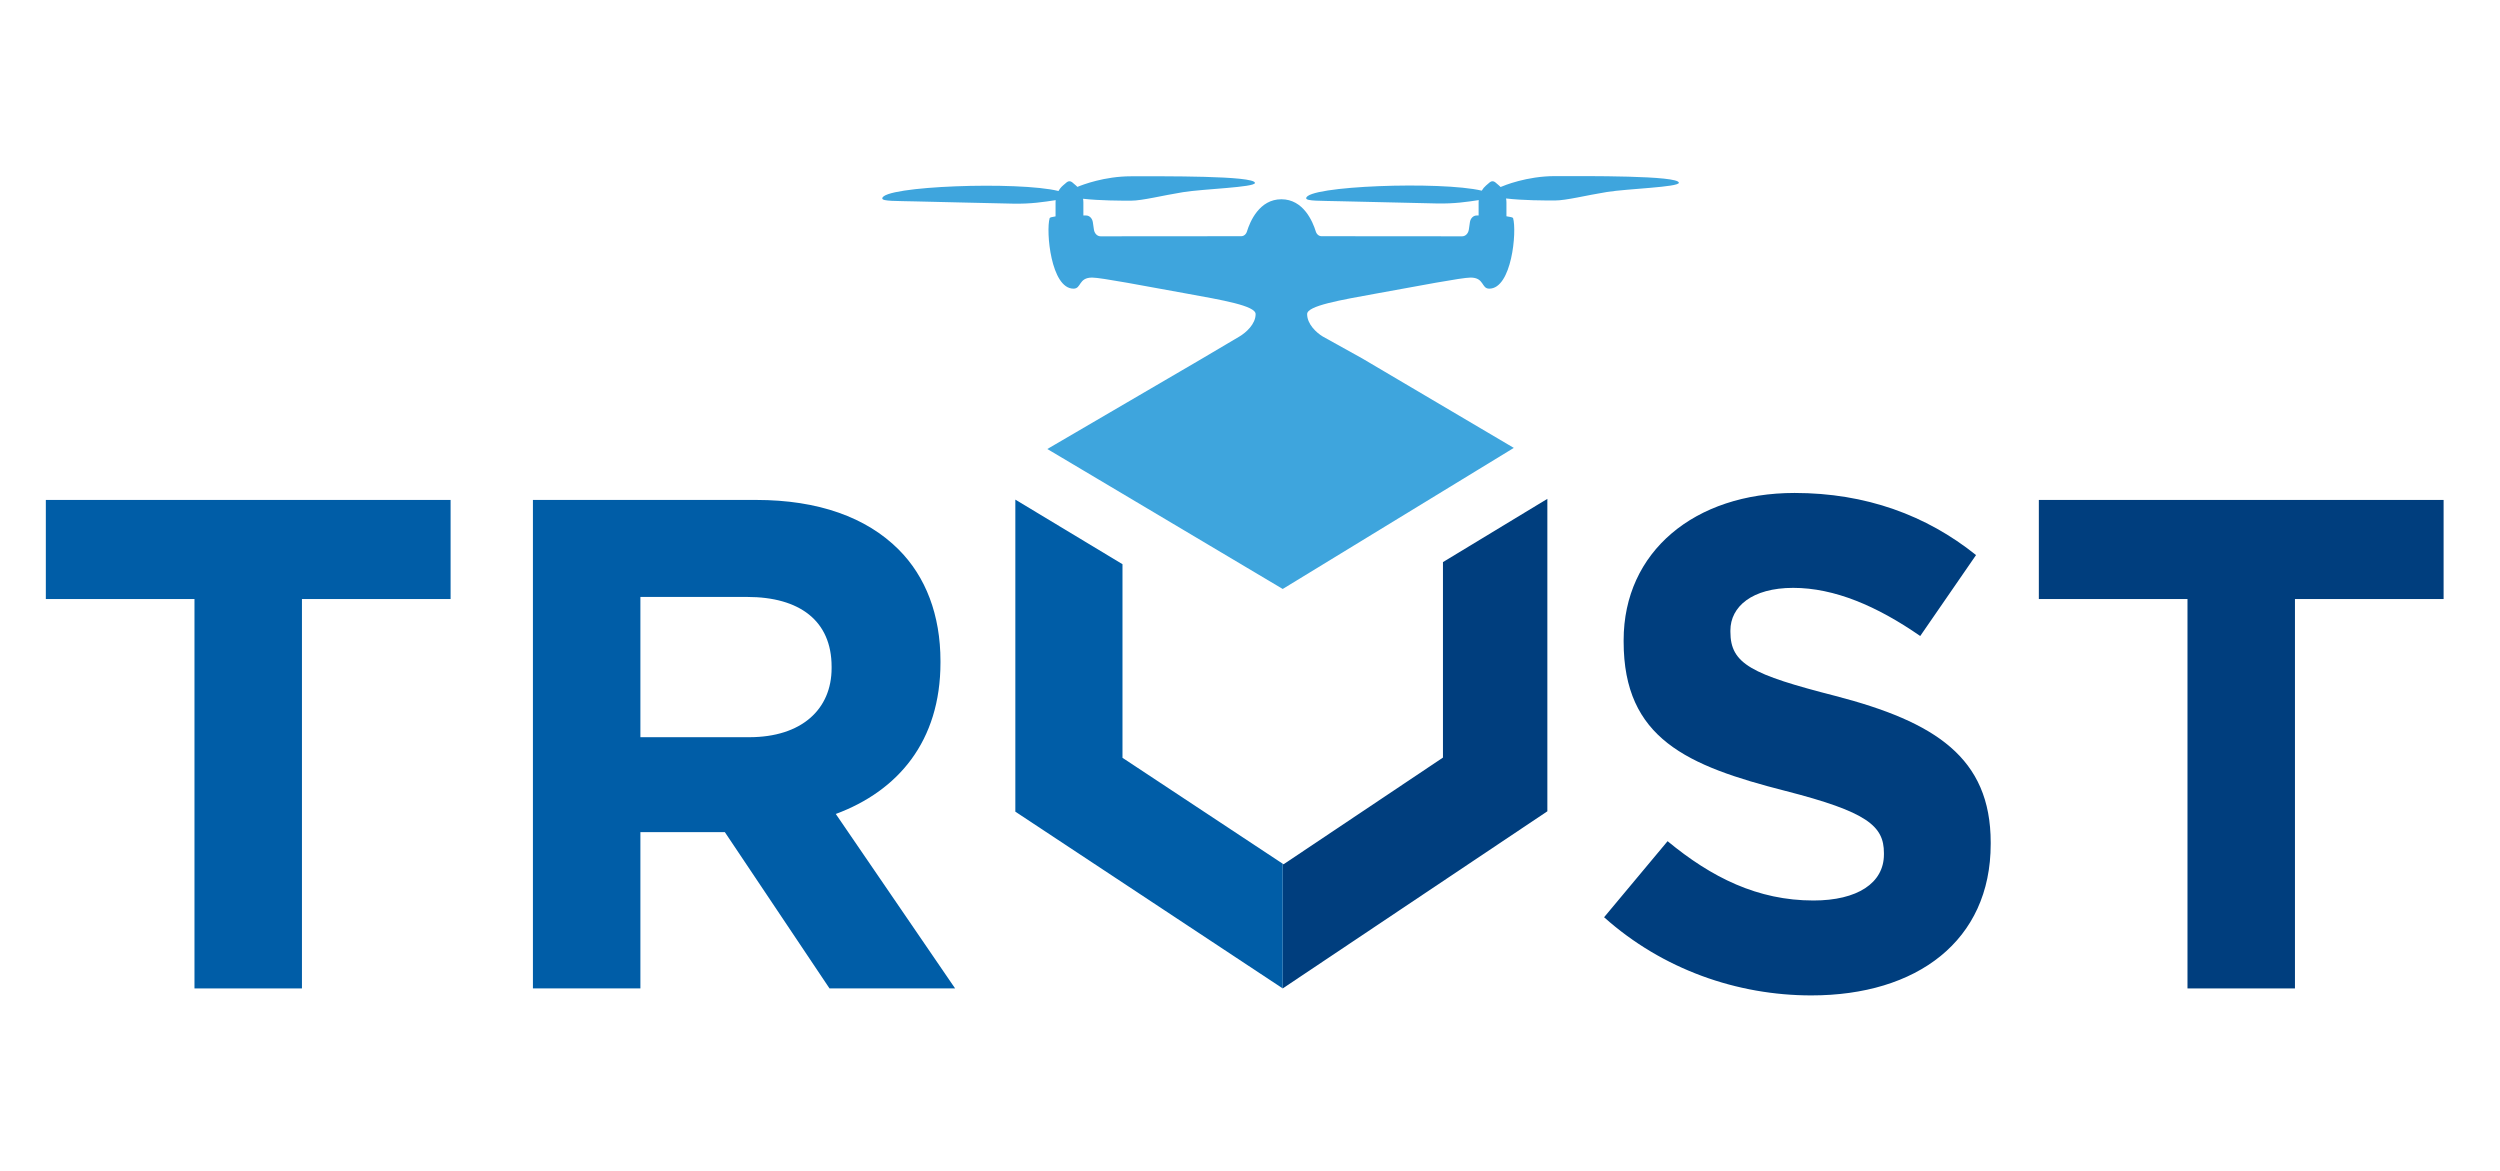 <svg width="207" height="97" viewBox="0 0 207 97" fill="none" xmlns="http://www.w3.org/2000/svg">
<path d="M119.477 46.542V62.728L106.278 71.563L106.209 71.517V81.842L128.121 67.175V41.305L119.477 46.542Z" fill="#003E7E"/>
<path d="M92.942 62.747V46.716L84.07 41.368V67.206L106.21 81.842V71.518L92.942 62.747Z" fill="#005DA7"/>
<path d="M99.392 29.774L86.719 37.178L87.039 37.369L89.692 38.946L106.209 48.767L122.411 38.876L125.085 37.244L125.343 37.086L112.803 29.684L109.521 27.861C108.991 27.539 108.231 26.837 108.231 26.006C108.231 25.314 110.948 24.852 114.051 24.288C117.398 23.681 121.046 22.983 121.763 22.983C122.912 22.983 122.644 23.901 123.309 23.901C125.179 23.901 125.605 19.158 125.283 18.056C125.268 18.007 125.059 17.951 124.733 17.907V16.76C124.733 16.649 124.721 16.54 124.703 16.433C126.112 16.6 127.891 16.6 128.749 16.6C129.682 16.6 131.34 16.172 133.05 15.898C134.76 15.622 139.009 15.5 139.009 15.133C139.009 14.521 131.262 14.582 128.749 14.582C126.415 14.582 124.509 15.372 124.249 15.485C124.208 15.441 124.164 15.398 124.118 15.359L123.805 15.092C123.672 14.979 123.49 14.979 123.356 15.092L123.045 15.359C122.904 15.479 122.784 15.625 122.689 15.787C119.331 14.986 108.153 15.385 108.153 16.417C108.153 16.66 109.349 16.619 110.951 16.662C113.378 16.726 116.803 16.794 118.93 16.846C120.423 16.881 121.502 16.709 122.439 16.568C122.433 16.631 122.429 16.695 122.429 16.76V17.843C122.373 17.843 122.317 17.843 122.263 17.843C121.989 17.844 121.755 18.078 121.709 18.398L121.619 19.015C121.572 19.334 121.338 19.568 121.065 19.567L109.421 19.558C109.209 19.558 109.02 19.402 108.947 19.165C108.693 18.34 107.92 16.499 106.098 16.499C104.275 16.499 103.503 18.34 103.248 19.165C103.175 19.402 102.987 19.558 102.774 19.558L91.131 19.567C90.857 19.568 90.623 19.334 90.577 19.015L90.487 18.398C90.44 18.078 90.207 17.844 89.932 17.843C89.859 17.843 89.781 17.843 89.703 17.843V16.76C89.703 16.657 89.692 16.556 89.677 16.457C91.074 16.615 92.806 16.616 93.649 16.616C94.582 16.616 96.24 16.188 97.95 15.912C99.66 15.637 103.909 15.515 103.909 15.147C103.909 14.536 96.162 14.597 93.649 14.597C91.453 14.597 89.632 15.298 89.209 15.475C89.17 15.434 89.13 15.395 89.088 15.359L88.776 15.092C88.643 14.979 88.46 14.979 88.327 15.092L88.014 15.359C87.866 15.486 87.741 15.642 87.643 15.816C84.352 14.997 73.053 15.395 73.053 16.432C73.053 16.675 74.25 16.634 75.851 16.677C78.278 16.742 81.703 16.81 83.83 16.861C85.359 16.898 86.456 16.716 87.409 16.572C87.403 16.634 87.4 16.697 87.4 16.76V17.916C87.11 17.959 86.926 18.011 86.912 18.056C86.591 19.158 87.017 23.901 88.887 23.901C89.551 23.901 89.284 22.983 90.432 22.983C91.15 22.983 94.797 23.681 98.144 24.288C101.248 24.852 103.965 25.314 103.965 26.006C103.965 26.837 103.17 27.538 102.628 27.861L99.392 29.774Z" fill="#3EA5DD"/>
<path d="M16.103 49.6H3.795V41.395H37.309V49.6H25.001V81.842H16.103V49.6Z" fill="#005DA7"/>
<path d="M62.038 61.04C66.373 61.04 68.857 58.73 68.857 55.32V55.205C68.857 51.391 66.199 49.427 61.865 49.427H53.025V61.04H62.038ZM44.126 41.395H62.616C67.759 41.395 71.746 42.839 74.404 45.498C76.658 47.75 77.871 50.929 77.871 54.742V54.858C77.871 61.387 74.346 65.49 69.203 67.396L79.084 81.842H68.684L60.016 68.899H53.025V81.842H44.126V41.395Z" fill="#005DA7"/>
<path d="M132.818 75.948L138.076 69.65C141.717 72.655 145.531 74.561 150.153 74.561C153.793 74.561 155.989 73.117 155.989 70.748V70.632C155.989 68.379 154.602 67.223 147.842 65.49C139.694 63.409 134.437 61.156 134.437 53.124V53.009C134.437 45.67 140.33 40.817 148.593 40.817C154.487 40.817 159.514 42.666 163.616 45.959L158.994 52.662C155.411 50.177 151.886 48.675 148.478 48.675C145.068 48.675 143.277 50.235 143.277 52.2V52.315C143.277 54.973 145.011 55.84 152.002 57.631C160.207 59.769 164.83 62.716 164.83 69.766V69.881C164.83 77.913 158.705 82.42 149.98 82.42C143.855 82.42 137.672 80.282 132.818 75.948Z" fill="#003E7E"/>
<path d="M181.124 49.6H168.816V41.395H202.33V49.6H190.022V81.842H181.124V49.6Z" fill="#003E7E"/>
</svg>
